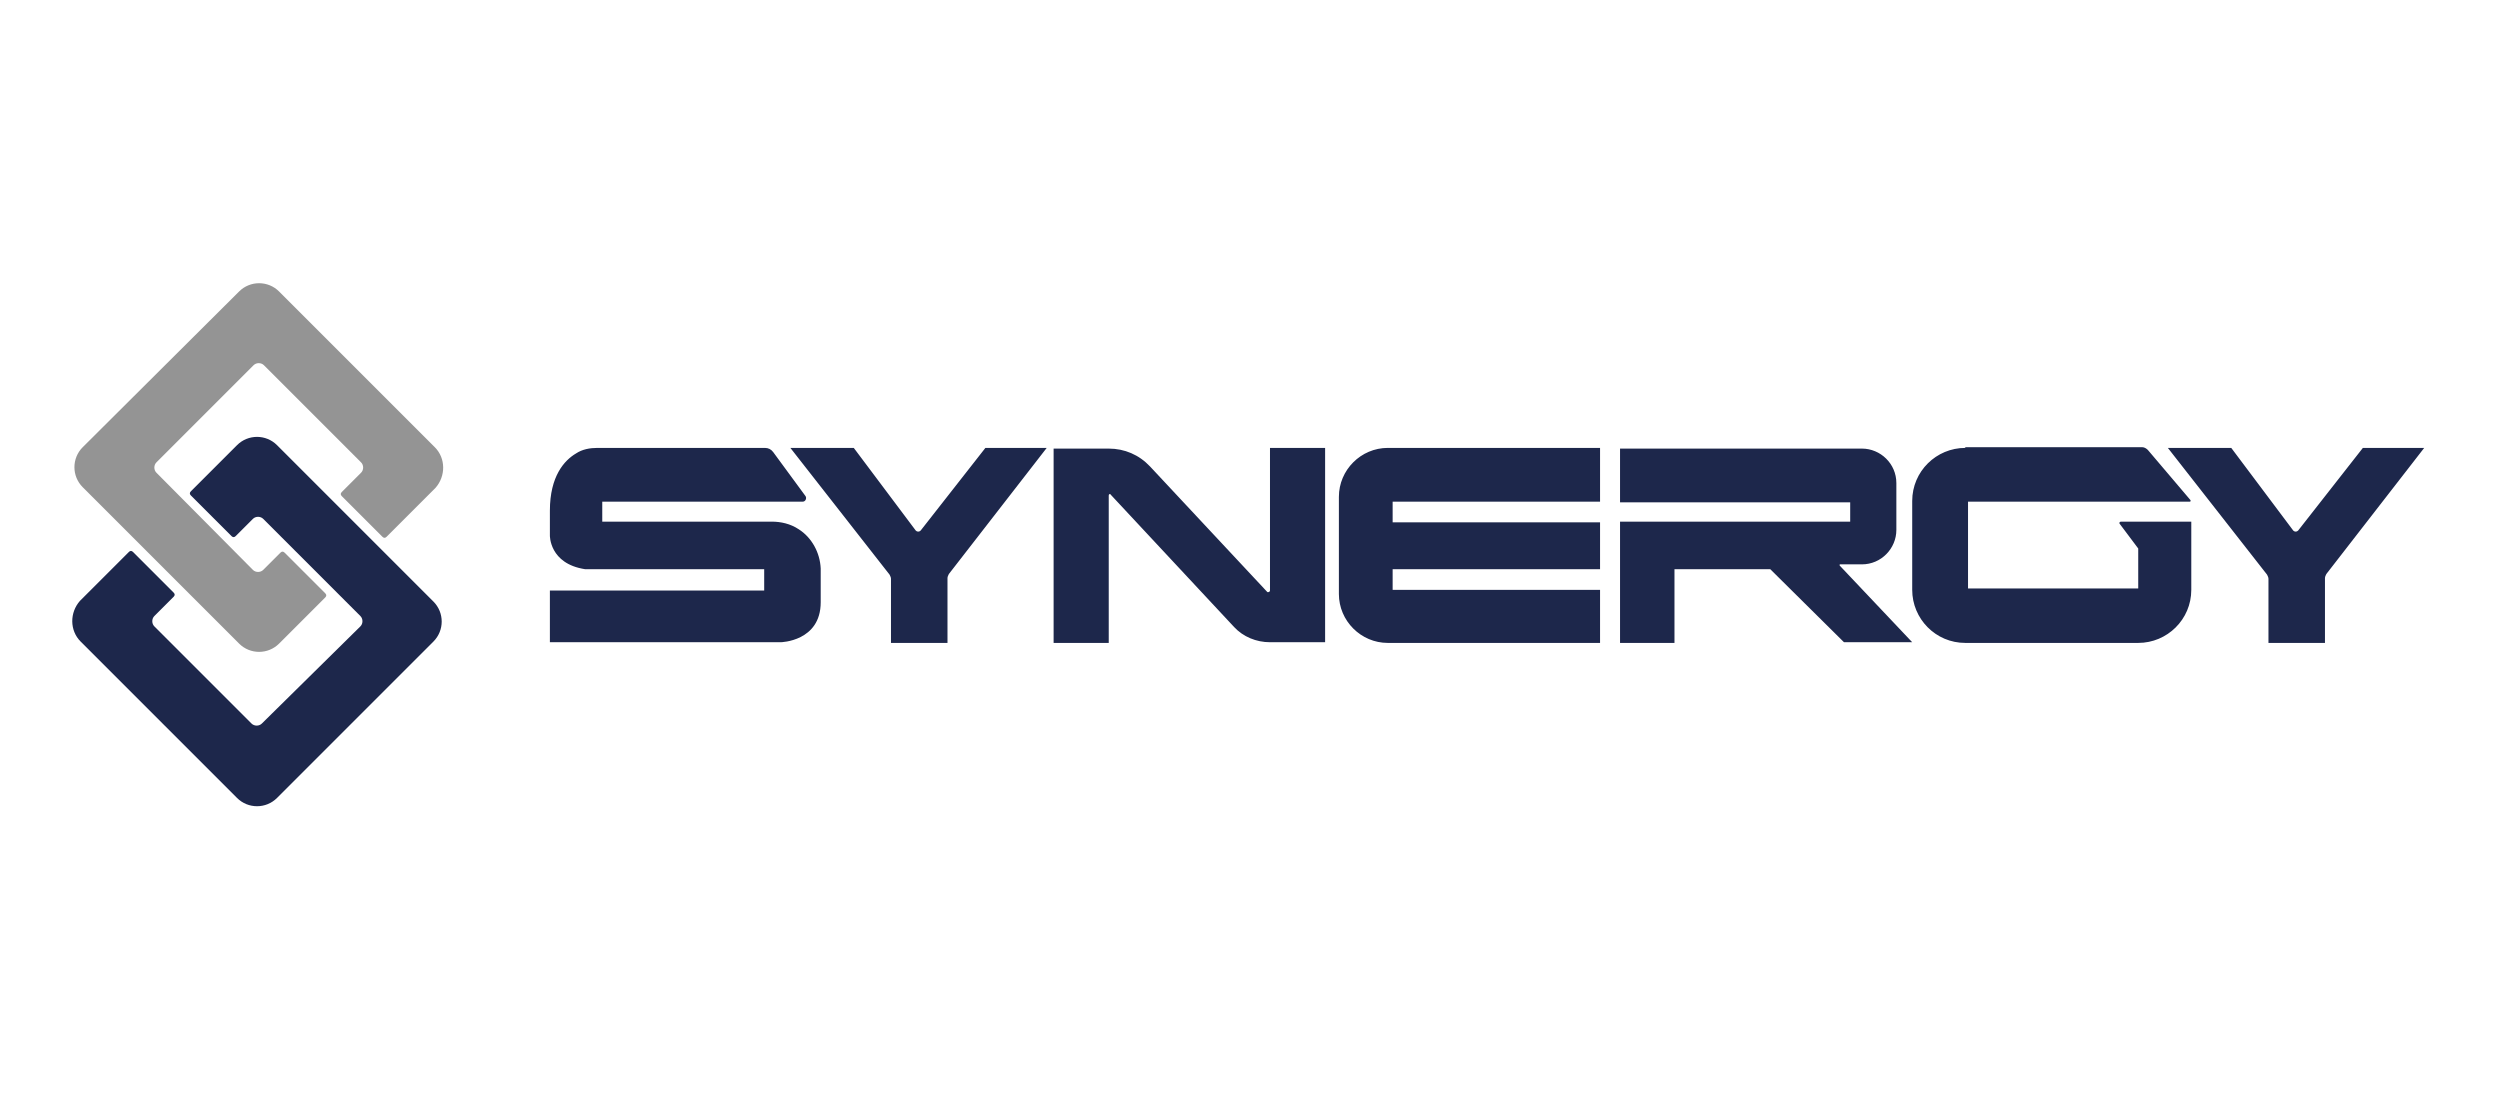 <?xml version="1.0" encoding="utf-8"?>
<!-- Generator: Adobe Illustrator 28.2.0, SVG Export Plug-In . SVG Version: 6.00 Build 0)  -->
<svg version="1.1" id="Capa_1" xmlns="http://www.w3.org/2000/svg" xmlns:xlink="http://www.w3.org/1999/xlink" x="0px" y="0px"
	 viewBox="0 0 362.8 158.7" style="enable-background:new 0 0 362.8 158.7;" xml:space="preserve">
<style type="text/css">
	.st0{fill:#1D274B;}
	.st1{fill:#949494;}
</style>
<g>
	<path class="st0" d="M115.9,76.8C115.9,76.8,115.8,76.7,115.9,76.8c-1.2-0.8-2.6-1.1-3.9-1.1H87.4v-2.9h29.1c0.4,0,0.6-0.5,0.4-0.8
		l-4.7-6.4c-0.3-0.4-0.7-0.6-1.2-0.6H86.7c-1.1,0-2.2,0.2-3.1,0.8c-1.7,1-3.8,3.3-3.8,8.3v3.6c0,0-0.1,4.1,5.1,4.9h26v3.1H79.8v7.5
		h33.5c0,0,5.8-0.1,5.8-5.8c0-1.7,0-3.3,0-4.9C119,80.2,117.8,78,115.9,76.8L115.9,76.8z M114.7,65h9.2l9,12c0.2,0.2,0.5,0.2,0.7,0
		l9.4-12h8.9l-14.2,18.3c-0.1,0.2-0.2,0.4-0.2,0.6v9.4h-8.2v-9.3c0-0.2-0.1-0.4-0.2-0.6L114.7,65z M314.6,65h9.2l9,12
		c0.2,0.2,0.5,0.2,0.7,0l9.4-12h8.9l-14.2,18.3c-0.1,0.2-0.2,0.4-0.2,0.6v9.4h-8.2v-9.3c0-0.2-0.1-0.4-0.2-0.6L314.6,65z M184.3,65
		v20.7c0,0.2-0.3,0.3-0.4,0.2l-17-18.2c-1.6-1.7-3.7-2.6-6-2.6h-8v28.2h8V71.9c0-0.2,0.2-0.3,0.3-0.1L179.1,91
		c1.3,1.4,3.2,2.2,5.2,2.2h8V65H184.3z M201.4,65c-3.9,0-7.1,3.2-7.1,7.1v14.1c0,3.9,3.2,7.1,7.1,7.1h30.8v-7.7h-30.1v-3h30.1v-6.8
		h-30.1v-3h30.1V65H201.4z M267,81.9h3.2c2.8,0,5-2.3,5-5v0v-6.8c0-2.8-2.3-5-5-5h-35.1v7.8h33.4v2.8h-33.4v17.6h7.9V82.6h13.9
		l10.7,10.6h9.9L267,82.1C266.9,82,267,81.9,267,81.9L267,81.9z M285.2,65c-4.2,0-7.7,3.4-7.7,7.7v12.9c0,4.2,3.4,7.7,7.7,7.7h25.1
		c4.2,0,7.7-3.4,7.7-7.7v-9.9h-10.2c-0.2,0-0.3,0.2-0.2,0.3l2.7,3.6v5.8h-24.7V72.8h32.2c0.1,0,0.1-0.1,0.1-0.2l-6.2-7.3
		c-0.2-0.2-0.5-0.4-0.8-0.4H285.2z"/>
	<path class="st1" d="M63.1,64.9L40.5,42.3c-1.6-1.6-4.2-1.6-5.8,0c0,0,0,0,0,0L12,64.9c-1.6,1.6-1.6,4.2,0,5.8c0,0,0,0,0,0
		l22.7,22.7c1.6,1.6,4.2,1.6,5.8,0c0,0,0,0,0,0l6.7-6.7c0.2-0.2,0.2-0.4,0-0.6l-5.9-5.9c-0.2-0.2-0.4-0.2-0.6,0c0,0,0,0,0,0
		l-2.5,2.5c-0.4,0.4-1.1,0.4-1.5,0L22.7,68.6c-0.4-0.4-0.4-1.1,0-1.5L36.8,53c0.4-0.4,1.1-0.4,1.5,0l14.1,14.1
		c0.4,0.4,0.4,1.1,0,1.5l-2.8,2.8c-0.2,0.2-0.2,0.4,0,0.6l5.9,5.9c0.2,0.2,0.4,0.2,0.6,0l7.1-7.1C64.7,69.1,64.7,66.5,63.1,64.9
		L63.1,64.9z"/>
	<path class="st0" d="M11.7,93.1l22.7,22.7c1.6,1.6,4.2,1.6,5.8,0c0,0,0,0,0,0l22.7-22.7c1.6-1.6,1.6-4.2,0-5.8c0,0,0,0,0,0
		L40.2,64.6c-1.6-1.6-4.2-1.6-5.8,0c0,0,0,0,0,0l-6.7,6.7c-0.2,0.2-0.2,0.4,0,0.6l5.9,5.9c0.2,0.2,0.4,0.2,0.6,0c0,0,0,0,0,0
		l2.5-2.5c0.4-0.4,1.1-0.4,1.5,0l14.1,14.1c0.4,0.4,0.4,1.1,0,1.5L38,105c-0.4,0.4-1.1,0.4-1.5,0L22.4,90.9c-0.4-0.4-0.4-1.1,0-1.5
		l2.8-2.8c0.2-0.2,0.2-0.4,0-0.6l-5.9-5.9c-0.2-0.2-0.4-0.2-0.6,0l-7.1,7.1C10.1,88.9,10.1,91.5,11.7,93.1L11.7,93.1z"/>
</g>
</svg>
